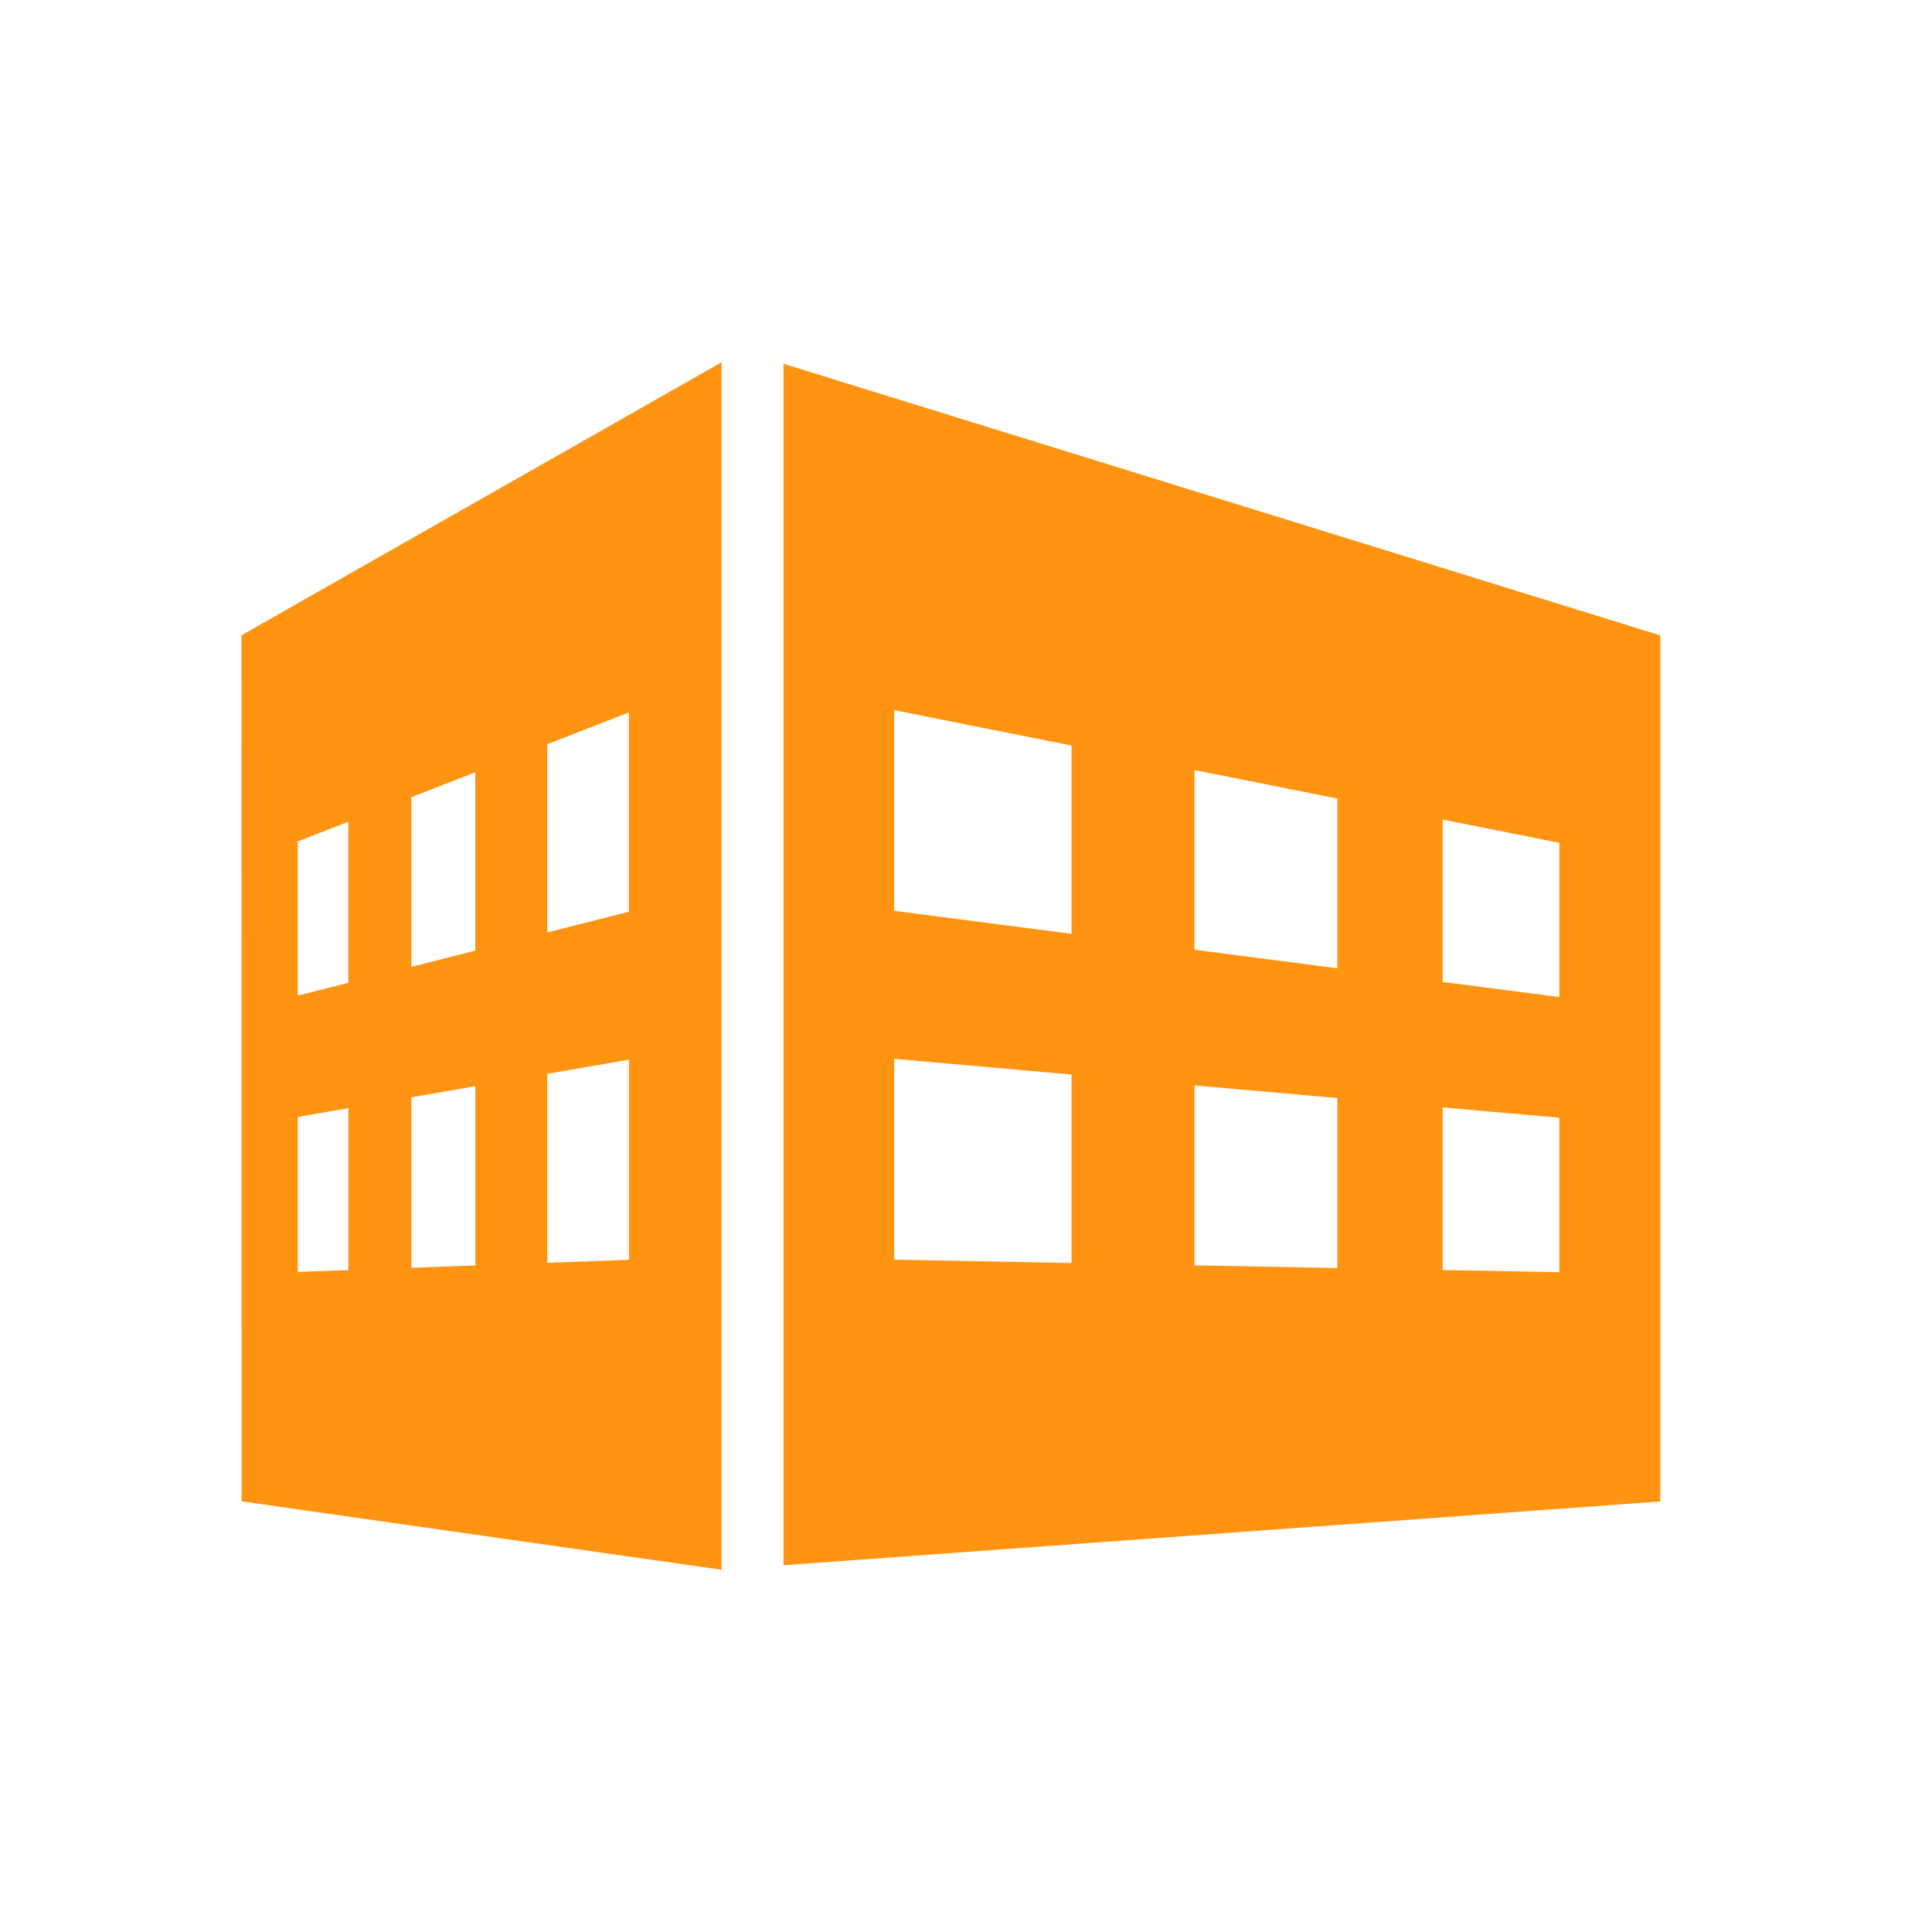 <svg width="64" height="64" viewBox="0 0 64 64" fill="none" xmlns="http://www.w3.org/2000/svg">
<path d="M25.955 12.05V51.851L54.999 49.738V21.048L25.955 12.05ZM35.496 41.839L29.621 41.728V35.075L35.496 35.596V41.84V41.839ZM35.496 30.934L29.621 30.172V23.525L35.496 24.697V30.934ZM44.3 42.005L39.569 41.916V35.956L44.3 36.375V42.004V42.005ZM44.3 32.075L39.569 31.462V25.51L44.3 26.453V32.075ZM51.653 42.144L47.789 42.071V36.685L51.653 37.027V42.144ZM51.653 33.029L47.789 32.528V27.149L51.653 27.92V33.03V33.029Z" fill="#FF9412"/>
<path d="M23.902 12L8 21.044L8.004 49.735L23.902 52V12ZM9.864 27.874L11.539 27.221V32.556L9.864 32.981V27.875L9.864 27.874ZM9.865 42.134V37L11.54 36.71V42.073L9.865 42.134ZM13.625 26.408L15.744 25.583V31.491L13.626 32.028V26.408H13.625ZM13.627 41.996V36.349L15.745 35.983V41.919L13.627 41.997V41.996ZM18.128 24.653L20.833 23.599V30.202L18.129 30.887V24.653H18.128ZM18.13 35.571L20.834 35.103V41.733L18.131 41.832V35.571H18.13Z" fill="#FF9412"/>
</svg>
